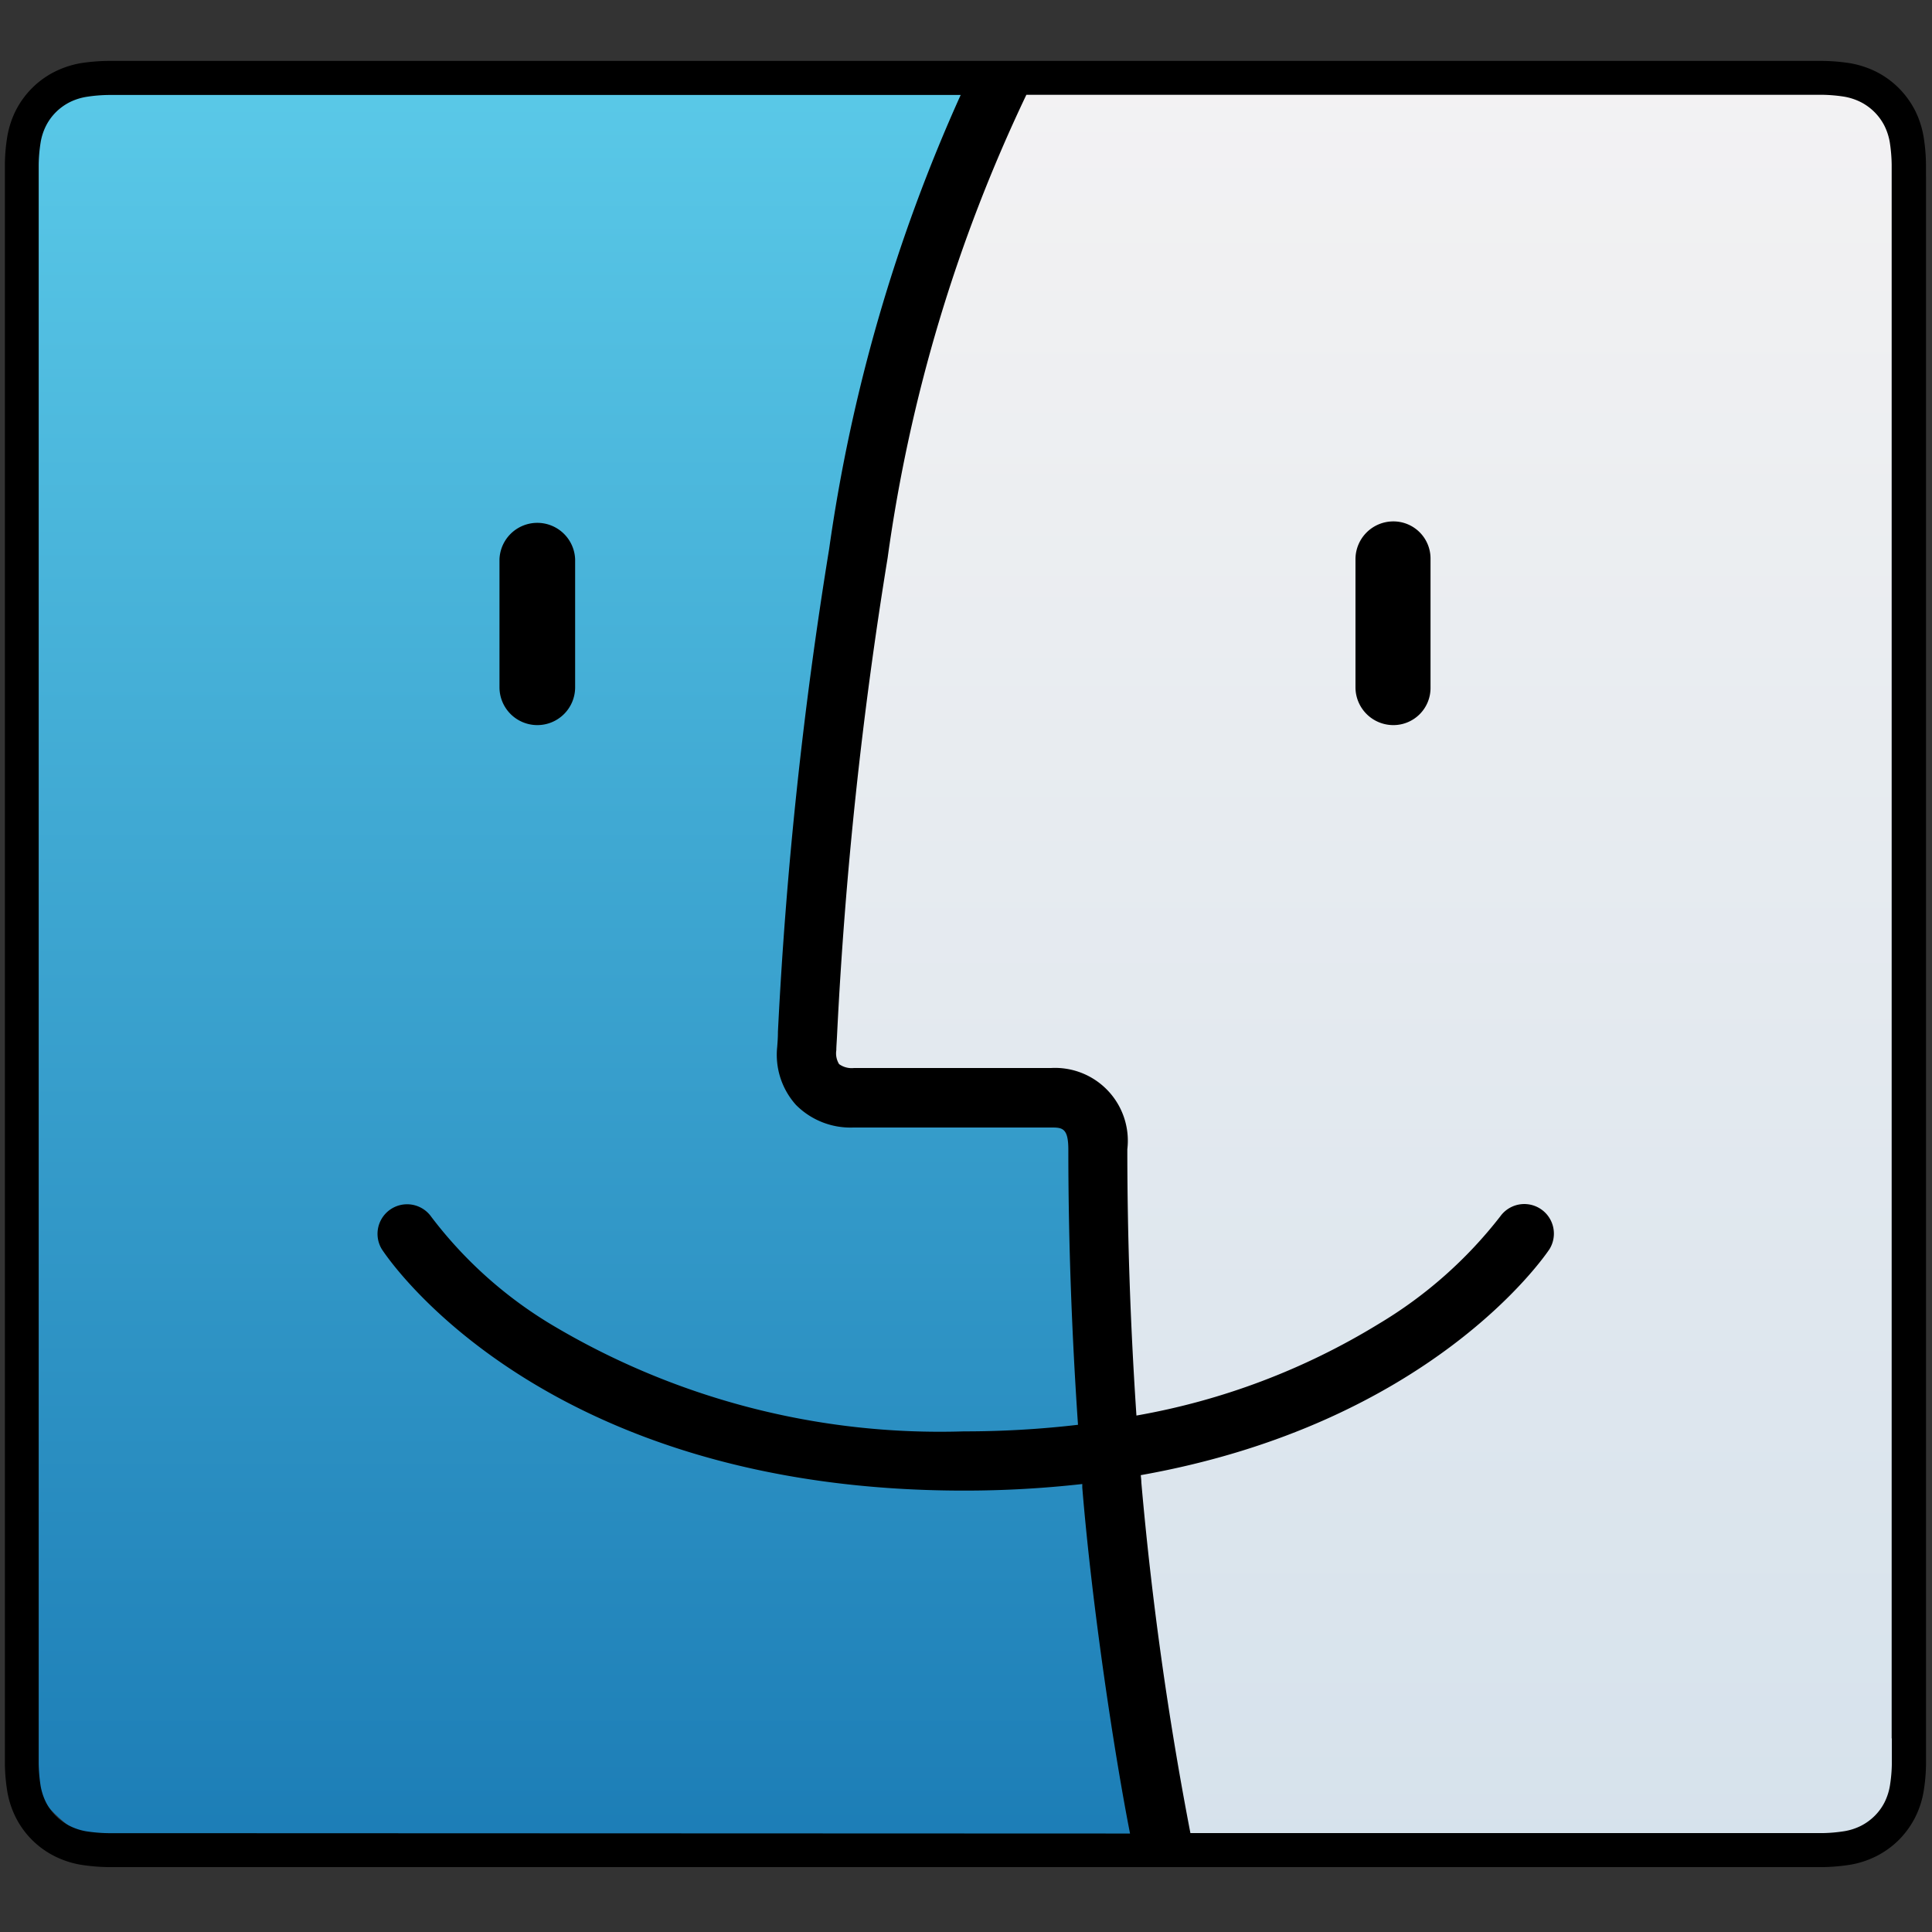 <svg xmlns="http://www.w3.org/2000/svg" width="48" height="48" viewBox="0 0 32 32"><rect x="0" y="0" width="32" height="32" fill="#333333" stroke="none"/><defs><linearGradient id="a" x1="15.978" y1="1.274" x2="15.978" y2="30.634" gradientUnits="userSpaceOnUse"><stop offset="0" stop-color="#5ac9e8"/><stop offset="1" stop-color="#1c7db6"/></linearGradient><linearGradient id="b" x1="22.549" y1="1.274" x2="22.549" y2="30.634" gradientUnits="userSpaceOnUse"><stop offset="0" stop-color="#f3f2f3"/><stop offset="1" stop-color="#d6e2ec"/></linearGradient></defs><rect width="32" height="32" style="fill:none"/><rect x="0.25" y="1.274" width="31.456" height="29.359" rx="2" ry="2" style="fill:url(#a)"/><path d="M16.516,1.274h14.11s1.053.427,1.078,1.1-.148,26.458-.151,27.218a1.026,1.026,0,0,1-.977,1.028c-.326.025-11.353,0-11.353,0a50.013,50.013,0,0,1-.853-6.642,28.615,28.615,0,0,0-.3-5.213c-.251-.827-.38-.637-.877-.6s-3.342.15-3.76-.176c-.225-.476.526-8.3.9-10.25A30.027,30.027,0,0,1,16.516,1.274Z" style="fill:url(#b)"/><path d="M23.078,8.636a.627.627,0,0,0-.627.626v2.122a.627.627,0,0,0,.627.626.615.615,0,0,0,.616-.626V9.262a.615.615,0,0,0-.616-.626Z"/><path d="M8.9,12.01a.626.626,0,0,0,.626-.626V9.262a.627.627,0,0,0-1.253,0v2.122a.627.627,0,0,0,.627.626Z"/><path d="M31.335,28.793c0,.071,0,.142,0,.212s0,.132,0,.2a2.514,2.514,0,0,1-.032.371.972.972,0,0,1-.089.276.878.878,0,0,1-.164.225.9.9,0,0,1-.226.164.958.958,0,0,1-.274.089,2.542,2.542,0,0,1-.374.032c-.064,0-.127,0-.2,0H19.717a57.038,57.038,0,0,1-.813-5.81c0-.039-.006-.079-.009-.119,4.787-.851,6.678-3.606,6.77-3.744a.49.49,0,0,0-.815-.543,7.253,7.253,0,0,1-2.015,1.782,11.471,11.471,0,0,1-4.012,1.518c-.1-1.488-.151-2.967-.151-4.41A1.206,1.206,0,0,0,17.4,17.69H14.14a.356.356,0,0,1-.242-.065.34.34,0,0,1-.046-.231c0-.062.008-.15.013-.264a70.815,70.815,0,0,1,.837-7.89A26.1,26.1,0,0,1,17,1.57H29.976l.2,0a2.61,2.61,0,0,1,.369.031.98.98,0,0,1,.277.091.9.9,0,0,1,.388.387.983.983,0,0,1,.091.279,2.61,2.61,0,0,1,.031.369q0,.1,0,.2c0,.07,0,.141,0,.212V28.793ZM2.24,30.363H1.991c-.064,0-.128,0-.194,0a2.648,2.648,0,0,1-.37-.031.974.974,0,0,1-.276-.091.863.863,0,0,1-.225-.163.909.909,0,0,1-.164-.225,1,1,0,0,1-.09-.278A2.61,2.61,0,0,1,.641,29.2c0-.066,0-.133,0-.194V2.929c0-.066,0-.133,0-.2a2.524,2.524,0,0,1,.032-.37.955.955,0,0,1,.089-.275.883.883,0,0,1,.164-.226.9.9,0,0,1,.226-.164.969.969,0,0,1,.274-.089A2.526,2.526,0,0,1,1.8,1.573l.2,0H15.912a27.665,27.665,0,0,0-2.179,7.521,71.957,71.957,0,0,0-.848,7.995c0,.108-.008.191-.012.25a1.242,1.242,0,0,0,.311.962,1.272,1.272,0,0,0,.956.374H17.4c.19,0,.295,0,.295.366,0,1.491.055,3.02.16,4.558a16.151,16.151,0,0,1-1.89.109,12.544,12.544,0,0,1-6.839-1.773,7.052,7.052,0,0,1-1.982-1.78.49.49,0,0,0-.821.534c.106.163,2.672,4,9.642,4a17.465,17.465,0,0,0,1.961-.109l0,.06c.164,1.99.531,4.406.791,5.729ZM31.9,2.924c0-.07,0-.139,0-.209a3.017,3.017,0,0,0-.04-.455,1.55,1.55,0,0,0-.142-.433,1.5,1.5,0,0,0-.268-.368,1.453,1.453,0,0,0-.369-.268,1.567,1.567,0,0,0-.432-.143,3.163,3.163,0,0,0-.455-.039l-.209,0H1.991l-.209,0a3.151,3.151,0,0,0-.455.039A1.567,1.567,0,0,0,.9,1.191a1.453,1.453,0,0,0-.369.268,1.472,1.472,0,0,0-.268.368,1.55,1.55,0,0,0-.142.433,3.017,3.017,0,0,0-.04.455c0,.07,0,.139,0,.209s0,.121,0,.182V28.827c0,.061,0,.121,0,.182s0,.14,0,.209a3.017,3.017,0,0,0,.04.455,1.529,1.529,0,0,0,.142.433,1.447,1.447,0,0,0,.637.636,1.535,1.535,0,0,0,.432.143,3.152,3.152,0,0,0,.455.04c.07,0,.14,0,.209,0h27.99c.069,0,.139,0,.209,0a3.165,3.165,0,0,0,.455-.04,1.535,1.535,0,0,0,.432-.143,1.474,1.474,0,0,0,.369-.267,1.5,1.5,0,0,0,.268-.369,1.529,1.529,0,0,0,.142-.433,3.017,3.017,0,0,0,.04-.455c0-.069,0-.139,0-.209s0-.144,0-.216V3.14c0-.072,0-.144,0-.216Z"/></svg>
